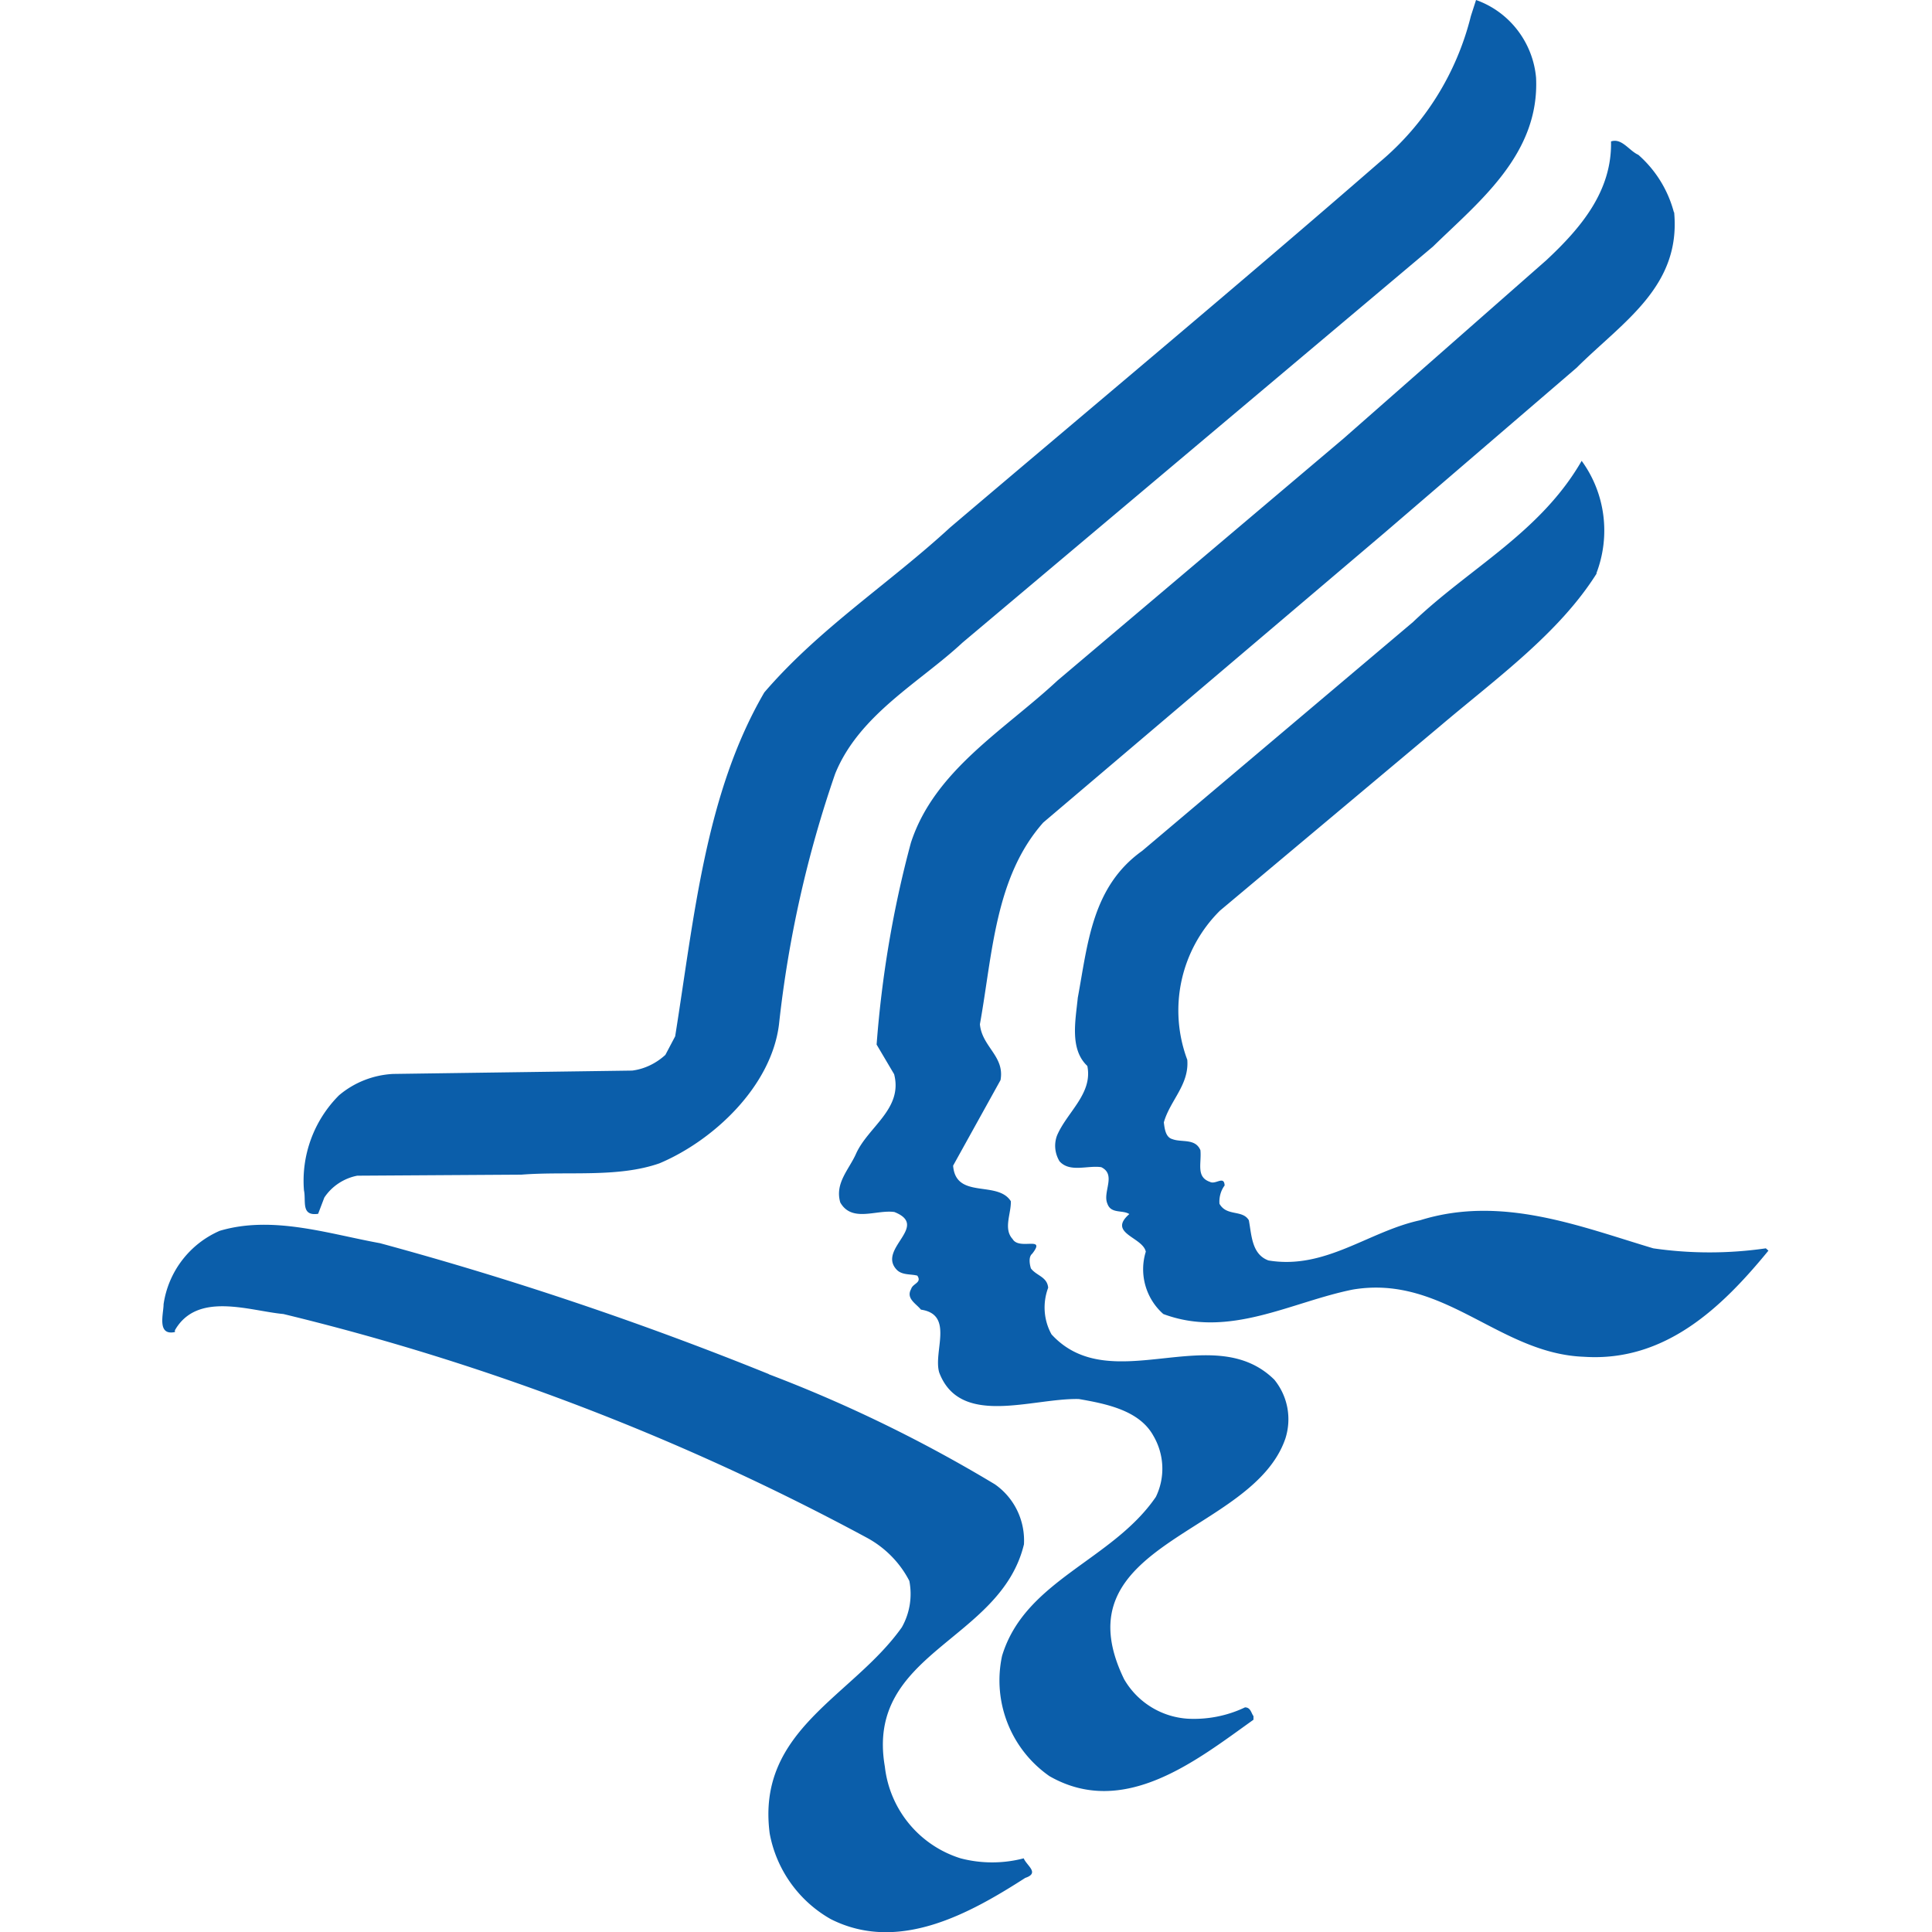 <?xml version="1.0" encoding="UTF-8"?> <svg xmlns="http://www.w3.org/2000/svg" viewBox="0 0 75 75"><path fill="#0b5eaa" d="M59.63 3.02c.14 2.97-2.22 4.81-4 6.55L37.36 24.95c-1.64 1.53-4.01 2.79-4.94 5.09a44.488 44.488 0 0 0-2.18 9.73c-.3 2.41-2.55 4.51-4.64 5.39-1.63.57-3.58.3-5.36.44l-6.37.04c-.52.1-.99.41-1.28.85l-.24.63c-.68.1-.46-.5-.55-.91-.11-1.37.39-2.72 1.36-3.69.59-.5 1.33-.79 2.1-.83l9.28-.13c.48-.06.93-.28 1.29-.61l.38-.72c.74-4.63 1.17-9.42 3.46-13.35 2.14-2.49 4.83-4.21 7.21-6.4C42.39 15.8 48.1 11.04 53.55 6.3c1.76-1.47 3-3.46 3.55-5.68l.2-.62c1.3.46 2.21 1.65 2.33 3.02m5.36 5.22c.27 2.89-1.99 4.25-3.79 6.04l-7.45 6.4L40.5 31.93c-1.88 2.12-1.97 5.12-2.46 7.83.08.88.97 1.24.8 2.17L37 45.25c.1 1.32 1.72.56 2.24 1.38.02.47-.3 1.07.07 1.47.26.45 1.32-.15.76.57-.15.12-.1.41-.05.57.22.29.63.32.67.75-.22.59-.18 1.25.13 1.81 2.3 2.51 6.26-.6 8.65 1.76.52.64.68 1.49.43 2.28-1.28 3.75-8.85 4.03-6.26 9.35a3.08 3.08 0 0 0 2.47 1.53c.76.04 1.53-.11 2.22-.44.22 0 .24.22.33.34v.14c-2.19 1.56-5.02 3.85-7.92 2.19a4.529 4.529 0 0 1-1.84-4.67c.89-2.94 4.28-3.7 5.97-6.17.37-.76.33-1.65-.1-2.38-.54-.97-1.79-1.23-2.89-1.42-1.82-.04-4.61 1.11-5.42-1.03-.24-.81.59-2.25-.71-2.44-.18-.23-.59-.43-.38-.8.06-.22.43-.24.24-.52-.26-.07-.6-.01-.81-.24-.74-.81 1.3-1.68-.08-2.23-.7-.1-1.65.42-2.1-.37-.22-.75.34-1.28.61-1.89.47-1.05 1.83-1.74 1.48-3.09l-.68-1.15c.2-2.65.64-5.27 1.33-7.83.91-2.81 3.62-4.37 5.69-6.3l11.11-9.4 7.87-6.92c1.36-1.27 2.55-2.69 2.51-4.61.42-.14.7.36 1.06.52.67.59 1.15 1.36 1.38 2.23m-2.99 14.01c-1.46 2.33-3.91 4.09-6.09 5.94l-8.54 7.16a5.455 5.455 0 0 0-1.27 5.79c.08.97-.67 1.58-.91 2.43.03.25.07.58.33.65.36.14.89-.04 1.09.43.05.51-.18 1.04.37 1.23.22.12.55-.26.57.14-.15.2-.22.46-.2.71.28.5.89.22 1.14.64.11.58.11 1.32.76 1.56 2.21.37 3.89-1.13 5.89-1.56 3.17-.99 6.23.25 9.05 1.09 1.45.21 2.92.21 4.37 0l.1.09c-1.8 2.2-4.01 4.33-7.16 4.12-3.3-.12-5.43-3.2-8.97-2.61-2.4.48-4.79 1.91-7.36.95-.68-.6-.95-1.55-.68-2.42-.12-.57-1.5-.71-.64-1.46-.26-.17-.71 0-.85-.4-.2-.45.36-1.13-.24-1.42-.53-.08-1.22.22-1.62-.23-.18-.3-.22-.66-.1-.99.38-.91 1.4-1.63 1.18-2.71-.69-.65-.46-1.75-.37-2.65.39-2.1.55-4.31 2.5-5.7l10.51-8.88c2.21-2.11 4.95-3.48 6.55-6.26.92 1.26 1.13 2.91.57 4.37M29.85 53.35c3.05 1.16 5.98 2.59 8.77 4.27.76.53 1.18 1.41 1.13 2.33-.91 3.78-6.17 4.18-5.4 8.63a4.222 4.222 0 0 0 2.94 3.56c.8.21 1.65.21 2.45 0 .12.29.63.57.06.76-2.15 1.38-4.92 2.93-7.55 1.6a4.831 4.831 0 0 1-2.37-3.32c-.53-4.04 3.22-5.31 5.13-8.01.31-.55.41-1.19.29-1.8-.36-.7-.93-1.28-1.62-1.66A94.536 94.536 0 0 0 11 51.01c-1.31-.12-3.34-.89-4.21.63v.07c-.71.15-.44-.71-.44-1.08a3.688 3.688 0 0 1 2.18-2.85c2.05-.61 4.23.12 6.22.48 5.13 1.39 10.17 3.09 15.09 5.08"></path></svg> 